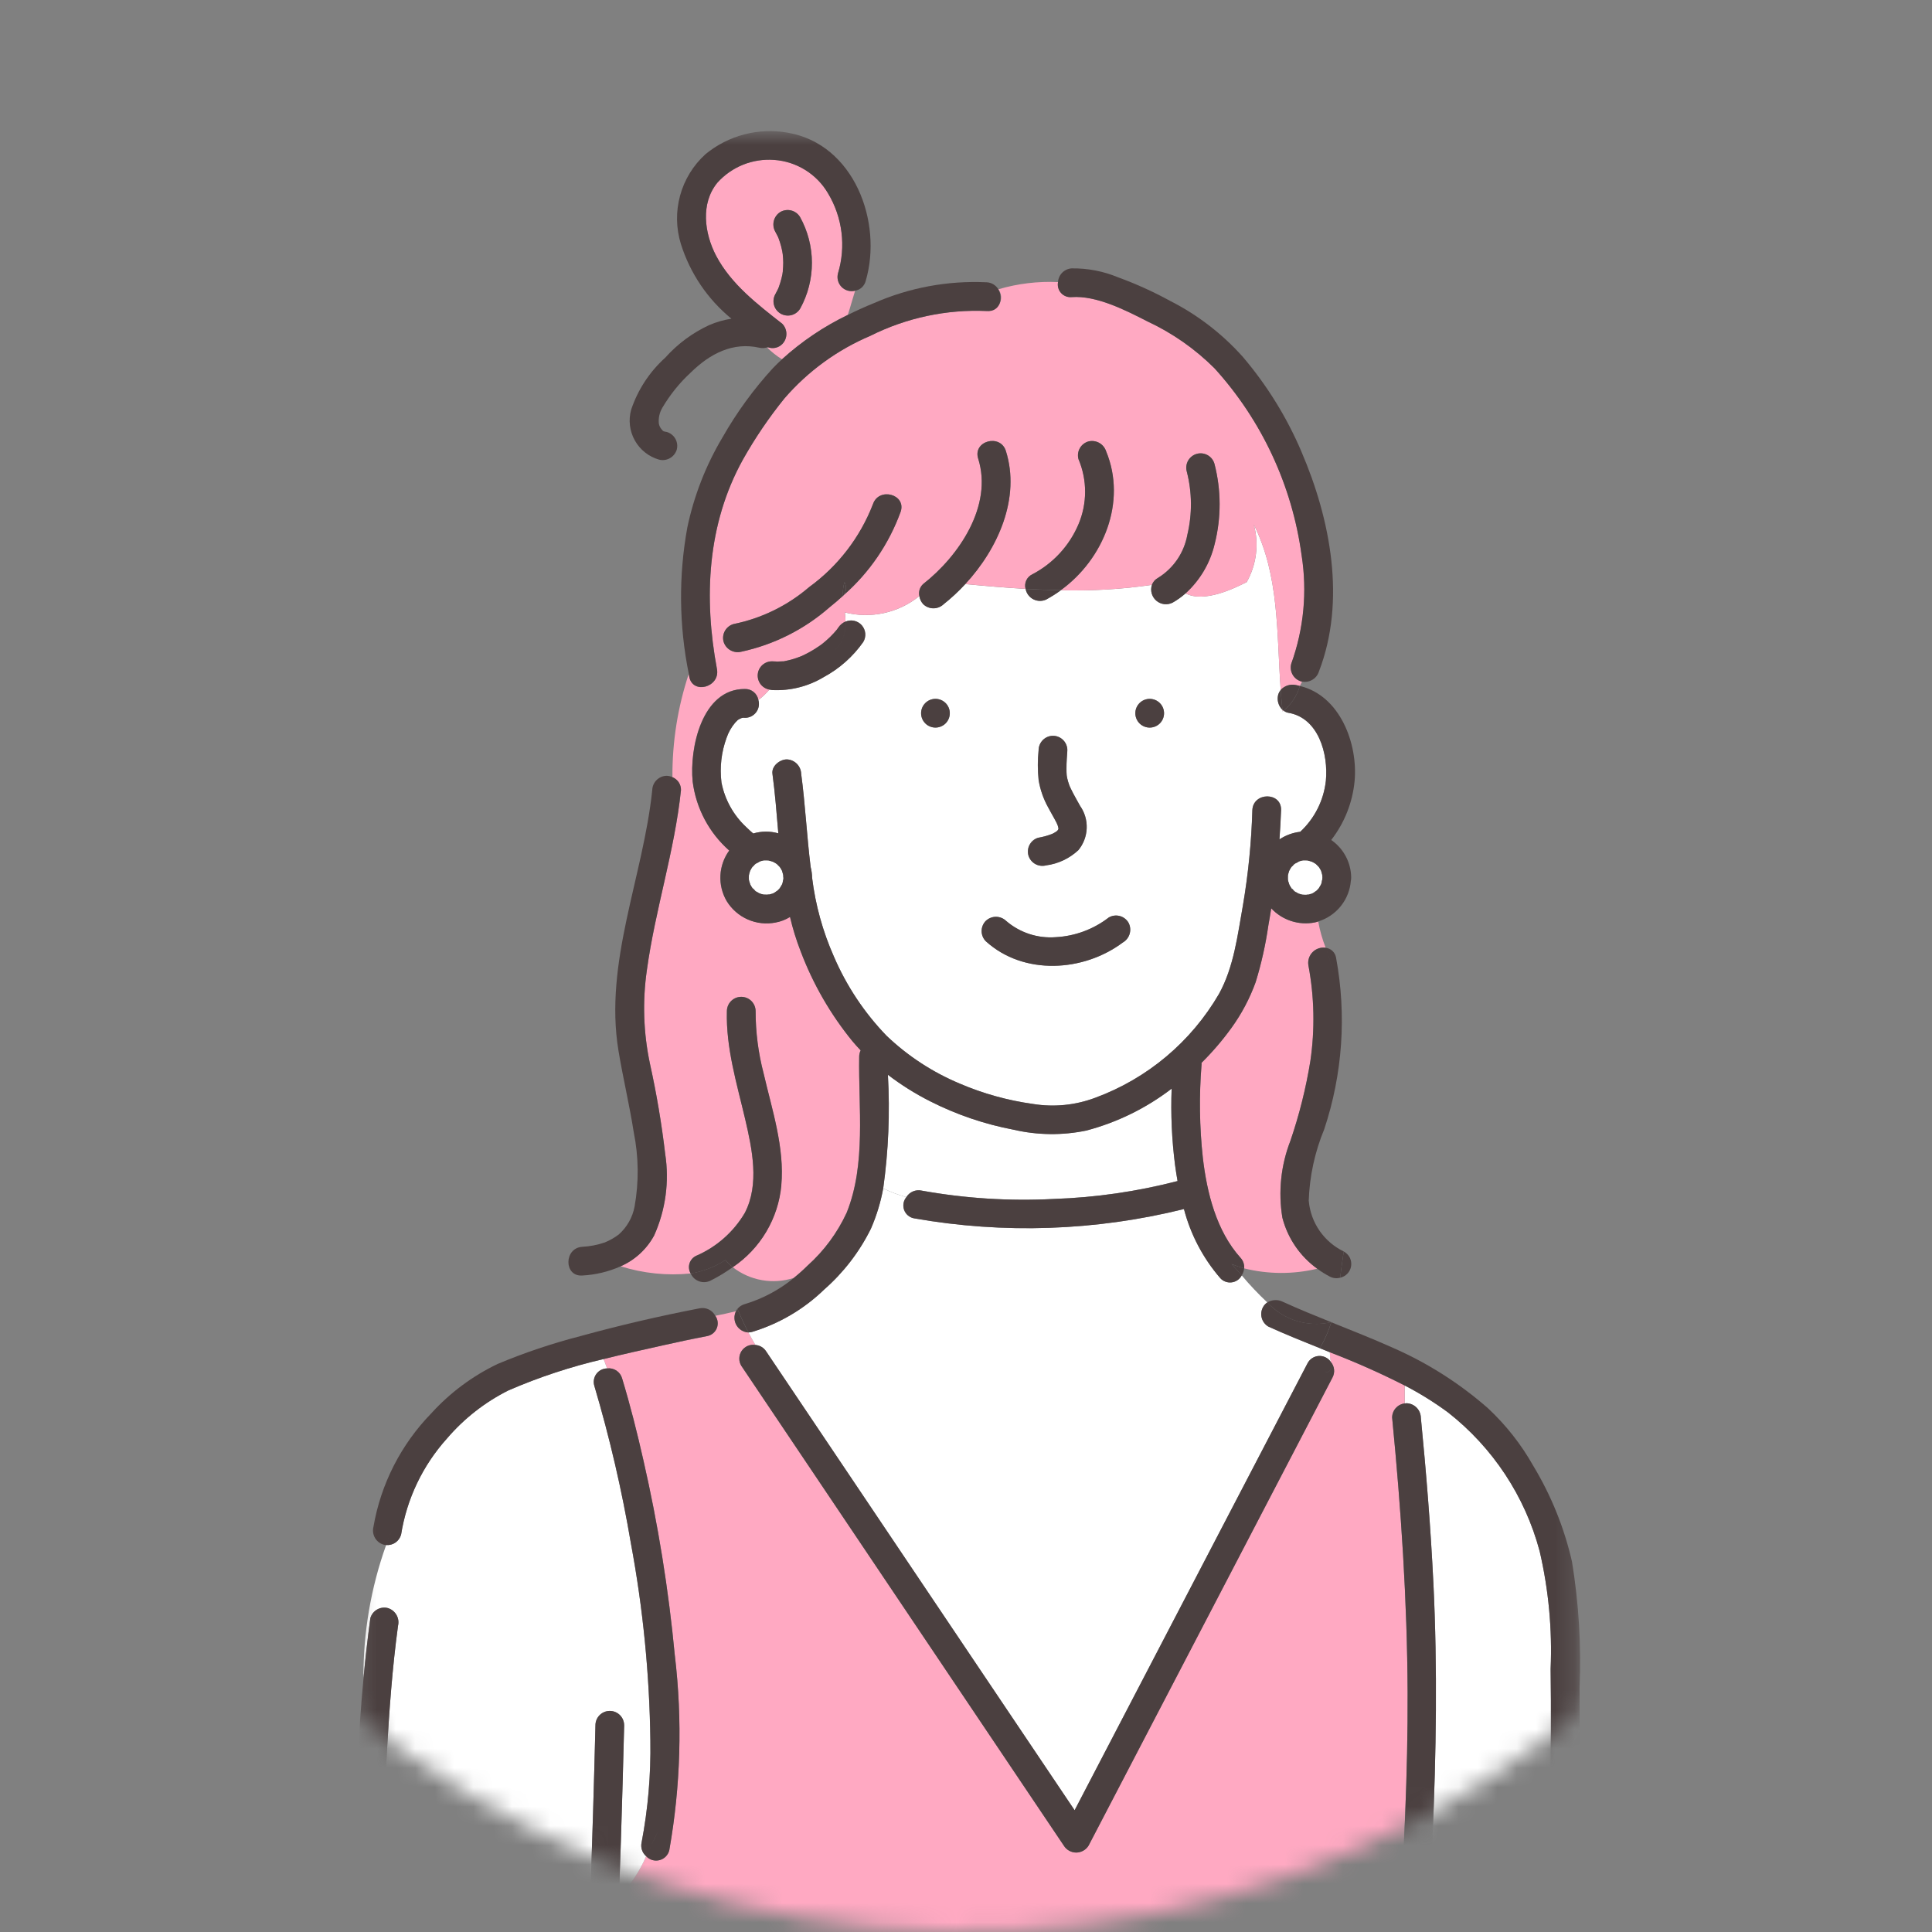 <svg width="100" height="100" viewBox="0 0 100 100" fill="none" xmlns="http://www.w3.org/2000/svg">
<rect x="0" y="0" width="100" height="100" fill="#808080" stroke="none"/>
<mask id="mask0_4010_12870" style="mask-type:luminance" maskUnits="userSpaceOnUse" x="0" y="0" width="100" height="100">
<path d="M50 0C59.889 0 69.556 2.932 77.778 8.427C86.001 13.921 92.41 21.73 96.194 30.866C99.978 40.002 100.969 50.056 99.039 59.755C97.11 69.454 92.348 78.363 85.355 85.355C78.363 92.348 69.454 97.11 59.755 99.039C50.056 100.969 40.002 99.978 30.866 96.194C21.73 92.41 13.921 86.001 8.427 77.778C2.932 69.556 0 59.889 0 50C0 36.739 5.268 24.021 14.645 14.645C24.021 5.268 36.739 0 50 0Z" fill="white"/>
</mask>
<g mask="url(#mask0_4010_12870)">
<mask id="mask1_4010_12870" style="mask-type:luminance" maskUnits="userSpaceOnUse" x="18" y="6" width="64" height="103">
<path d="M81.765 6.791H18.234V108.334H81.765V6.791Z" fill="white"/>
</mask>
<g mask="url(#mask1_4010_12870)">
<path d="M55.22 40.166C55.227 40.209 55.225 40.205 55.22 40.166Z" fill="#FFA9C2"/>
<path d="M80.26 86.376C80.347 84.329 80.156 82.281 79.692 80.286C78.933 77.443 77.269 74.923 74.952 73.108C74.241 72.584 73.489 72.117 72.705 71.71V72.642C72.736 72.636 72.768 72.633 72.8 72.632C72.995 72.637 73.181 72.717 73.319 72.855C73.458 72.993 73.538 73.179 73.543 73.375C73.822 76.226 74.052 79.082 74.192 81.944C74.621 90.761 73.917 99.542 73.35 108.335H79.323C79.481 106.792 79.606 105.244 79.717 103.698C79.976 100.112 80.147 96.521 80.23 92.925C80.278 90.742 80.288 88.559 80.26 86.376" fill="white"/>
<path d="M72.055 73.374C72.055 73.194 72.121 73.02 72.24 72.885C72.36 72.749 72.525 72.663 72.704 72.641V71.712C71.444 71.072 70.151 70.498 68.831 69.992C68.832 70.157 68.847 70.323 68.875 70.486C68.973 70.597 69.034 70.736 69.05 70.884C69.066 71.031 69.035 71.18 68.963 71.31L67.4 74.31L60.605 87.35L56.345 95.527C56.278 95.637 56.184 95.728 56.071 95.791C55.959 95.855 55.832 95.888 55.703 95.888C55.574 95.888 55.447 95.855 55.335 95.791C55.223 95.728 55.128 95.637 55.061 95.527L53.001 92.464L44.038 79.127L38.371 70.698C38.299 70.581 38.262 70.446 38.265 70.308C38.268 70.17 38.31 70.037 38.387 69.922C38.464 69.808 38.573 69.719 38.699 69.665C38.826 69.611 38.965 69.594 39.101 69.617C38.976 69.406 38.855 69.19 38.738 68.969C38.612 68.963 38.489 68.926 38.381 68.86C38.273 68.795 38.183 68.703 38.119 68.594C38.055 68.485 38.019 68.362 38.015 68.235C38.01 68.109 38.038 67.983 38.094 67.87C37.742 67.955 37.386 68.035 37.023 68.107C37.089 68.199 37.131 68.306 37.145 68.418C37.158 68.53 37.143 68.643 37.101 68.748C37.059 68.853 36.991 68.945 36.904 69.016C36.817 69.088 36.713 69.136 36.602 69.157C35.846 69.303 35.094 69.465 34.344 69.63C33.33 69.855 32.286 70.086 31.245 70.345C31.307 70.505 31.367 70.665 31.427 70.829C31.597 70.807 31.768 70.848 31.91 70.942C32.052 71.037 32.155 71.18 32.2 71.344C32.622 72.734 32.978 74.144 33.298 75.56C34.064 78.9 34.609 82.287 34.93 85.698C35.326 89.047 35.229 92.436 34.642 95.756C34.614 95.88 34.552 95.994 34.464 96.086C34.376 96.178 34.264 96.244 34.141 96.277C34.017 96.31 33.888 96.309 33.765 96.274C33.643 96.239 33.532 96.171 33.445 96.078C33.108 96.861 32.631 97.576 32.037 98.188C31.923 101.57 31.796 104.952 31.657 108.333H71.864C72.038 105.636 72.222 102.939 72.392 100.242C72.658 96.032 72.876 91.819 72.857 87.6C72.837 82.847 72.519 78.102 72.056 73.373" fill="#FFA9C2"/>
<path d="M33.445 96.079C33.344 95.993 33.268 95.88 33.226 95.754C33.184 95.627 33.178 95.492 33.209 95.362C33.539 93.625 33.691 91.859 33.661 90.092C33.619 86.669 33.282 83.257 32.655 79.892C32.189 77.139 31.557 74.416 30.763 71.738C30.73 71.634 30.722 71.523 30.739 71.415C30.757 71.307 30.799 71.205 30.864 71.116C30.928 71.028 31.012 70.955 31.11 70.905C31.207 70.855 31.315 70.828 31.424 70.828C31.364 70.663 31.303 70.503 31.242 70.344C29.555 70.735 27.907 71.278 26.319 71.965C25.099 72.576 24.014 73.425 23.129 74.462C21.876 75.855 21.052 77.581 20.758 79.432C20.712 79.598 20.61 79.742 20.469 79.841C20.328 79.94 20.157 79.986 19.986 79.972C19.194 82.185 18.797 84.52 18.812 86.87C18.91 85.829 19.028 84.791 19.167 83.755C19.221 83.565 19.347 83.404 19.518 83.307C19.689 83.21 19.891 83.184 20.081 83.235C20.268 83.293 20.426 83.42 20.522 83.59C20.619 83.76 20.647 83.96 20.601 84.15C20.304 86.333 20.146 88.537 20.022 90.736C19.793 94.817 19.722 98.911 19.719 102.996C19.719 104.775 19.73 106.555 19.766 108.334H30.171L30.211 107.393C30.454 101.364 30.673 95.333 30.819 89.3C30.819 89.103 30.897 88.914 31.036 88.775C31.176 88.636 31.365 88.557 31.562 88.557C31.759 88.557 31.948 88.636 32.087 88.775C32.227 88.914 32.305 89.103 32.305 89.3C32.257 91.296 32.2 93.292 32.136 95.287C32.105 96.255 32.068 97.222 32.037 98.192C32.631 97.58 33.108 96.865 33.444 96.081" fill="white"/>
<path d="M47.701 61.624C49.957 62.031 52.252 62.176 54.542 62.056C56.704 61.983 58.853 61.673 60.948 61.13C60.899 60.853 60.855 60.576 60.819 60.299C60.651 58.989 60.592 57.667 60.642 56.347C59.328 57.356 57.825 58.094 56.223 58.516C54.982 58.774 53.7 58.759 52.466 58.472C50.964 58.189 49.509 57.694 48.146 57.002C47.375 56.614 46.642 56.154 45.956 55.63C46.066 57.593 45.985 59.561 45.714 61.508C46.098 61.697 46.499 61.848 46.911 61.96C46.992 61.828 47.111 61.725 47.252 61.665C47.394 61.605 47.551 61.589 47.701 61.622" fill="white"/>
<path d="M65.381 67.646C65.434 67.554 65.508 67.475 65.596 67.415C65.127 66.974 64.685 66.507 64.271 66.014C64.22 66.112 64.145 66.197 64.054 66.26C63.963 66.323 63.858 66.363 63.748 66.376C63.638 66.389 63.526 66.376 63.423 66.336C63.319 66.297 63.227 66.233 63.154 66.149C62.265 65.118 61.624 63.897 61.281 62.58C56.707 63.715 51.946 63.877 47.306 63.058C47.19 63.036 47.082 62.985 46.992 62.908C46.903 62.832 46.835 62.734 46.795 62.623C46.755 62.512 46.745 62.393 46.765 62.277C46.785 62.161 46.836 62.053 46.911 61.962C46.498 61.85 46.097 61.699 45.713 61.511C45.581 62.228 45.368 62.928 45.077 63.597C44.484 64.795 43.662 65.865 42.657 66.746C41.608 67.762 40.333 68.512 38.937 68.936C38.872 68.954 38.805 68.965 38.737 68.967C38.854 69.187 38.976 69.403 39.101 69.615C39.212 69.623 39.321 69.657 39.417 69.715C39.513 69.772 39.595 69.851 39.655 69.946L41.714 73.009L50.678 86.346L55.621 93.701L56.624 91.775L63.419 78.734L67.681 70.559C67.737 70.452 67.82 70.362 67.921 70.297C68.022 70.232 68.138 70.194 68.258 70.186C68.378 70.179 68.498 70.203 68.606 70.255C68.715 70.307 68.808 70.386 68.876 70.485C68.849 70.322 68.834 70.157 68.833 69.991L68.318 69.784C67.419 69.424 66.522 69.064 65.648 68.665C65.479 68.564 65.356 68.401 65.306 68.211C65.256 68.021 65.283 67.819 65.381 67.648" fill="white"/>
<path d="M43.375 14.144C43.583 13.457 43.644 12.734 43.556 12.022C43.467 11.31 43.231 10.624 42.862 10.008C42.573 9.514 42.168 9.098 41.681 8.796C41.195 8.494 40.642 8.315 40.071 8.275C39.525 8.235 38.976 8.32 38.468 8.524C37.96 8.729 37.505 9.047 37.138 9.454C36.248 10.531 36.462 12.089 37.071 13.248C37.844 14.713 39.21 15.756 40.489 16.761C40.627 16.901 40.705 17.09 40.705 17.287C40.705 17.484 40.627 17.673 40.489 17.813C40.395 17.907 40.276 17.973 40.145 18.003C40.015 18.032 39.879 18.023 39.754 17.977C39.739 17.983 39.723 17.982 39.707 17.987C39.938 18.219 40.195 18.423 40.474 18.595C41.494 17.669 42.642 16.895 43.883 16.298C44.018 15.883 44.13 15.459 44.262 15.043C44.138 15.075 44.008 15.073 43.885 15.039C43.761 15.004 43.649 14.938 43.56 14.847C43.47 14.755 43.406 14.642 43.374 14.518C43.342 14.394 43.343 14.264 43.377 14.141M41.423 15.965C41.323 16.136 41.16 16.259 40.969 16.309C40.778 16.359 40.576 16.331 40.405 16.232C40.235 16.132 40.111 15.969 40.061 15.778C40.011 15.588 40.039 15.385 40.139 15.215C40.18 15.14 40.22 15.065 40.257 14.988C40.269 14.962 40.281 14.936 40.292 14.911L40.308 14.872C40.36 14.721 40.412 14.571 40.45 14.415C40.468 14.342 40.485 14.269 40.499 14.196C40.503 14.175 40.518 14.061 40.523 14.024C40.536 13.882 40.547 13.741 40.546 13.599C40.546 13.457 40.535 13.314 40.521 13.171C40.515 13.133 40.5 13.023 40.496 13.002C40.479 12.918 40.46 12.835 40.438 12.752C40.4 12.608 40.351 12.468 40.303 12.328L40.295 12.306C40.281 12.275 40.267 12.243 40.251 12.212C40.214 12.135 40.173 12.06 40.131 11.986C40.036 11.814 40.01 11.613 40.06 11.423C40.11 11.233 40.231 11.07 40.398 10.968C40.569 10.871 40.771 10.844 40.961 10.894C41.151 10.944 41.314 11.066 41.415 11.235C41.815 11.959 42.026 12.772 42.028 13.598C42.029 14.425 41.822 15.239 41.425 15.965" fill="#FFA9C2"/>
<path d="M66.44 36.784C66.419 36.77 66.398 36.754 66.378 36.738C66.378 36.766 66.383 36.794 66.386 36.821C66.406 36.811 66.421 36.795 66.44 36.784Z" fill="#FFA9C2"/>
<path d="M66.673 36.894C66.588 36.878 66.508 36.841 66.441 36.787C66.421 36.798 66.406 36.815 66.386 36.825C66.386 36.797 66.381 36.769 66.378 36.742C66.278 36.644 66.205 36.523 66.165 36.389C66.126 36.255 66.122 36.113 66.154 35.977C66.18 35.88 66.226 35.79 66.289 35.713C66.076 32.74 66.221 29.802 64.9 27.157C65.172 28.159 65.038 29.227 64.529 30.13C63.92 30.433 62.335 31.227 61.364 30.712C61.158 30.894 60.934 31.054 60.696 31.19C60.561 31.259 60.409 31.287 60.258 31.27C60.108 31.252 59.966 31.19 59.851 31.092C59.736 30.994 59.652 30.863 59.611 30.718C59.571 30.572 59.574 30.417 59.621 30.273C58.062 30.501 56.486 30.593 54.911 30.551C54.679 30.721 54.436 30.876 54.183 31.013C54.078 31.069 53.962 31.098 53.843 31.1C53.724 31.102 53.607 31.076 53.5 31.024C53.393 30.973 53.3 30.896 53.227 30.802C53.155 30.708 53.106 30.598 53.085 30.481C52.031 30.42 50.99 30.33 49.963 30.232C49.617 30.608 49.242 30.955 48.842 31.271C48.7 31.406 48.511 31.482 48.316 31.482C48.12 31.482 47.932 31.406 47.79 31.271C47.681 31.156 47.611 31.009 47.587 30.852C47.054 31.283 46.428 31.584 45.759 31.731C45.089 31.878 44.395 31.867 43.73 31.7C43.748 31.857 43.762 32.013 43.766 32.173C43.909 32.112 44.067 32.097 44.218 32.132C44.37 32.167 44.506 32.248 44.608 32.366C44.71 32.483 44.772 32.629 44.786 32.784C44.799 32.939 44.763 33.094 44.683 33.227C44.151 33.983 43.452 34.605 42.638 35.044C41.833 35.528 40.902 35.762 39.964 35.715C39.917 35.71 39.87 35.702 39.825 35.691C39.654 35.892 39.462 36.075 39.252 36.236C39.283 36.343 39.289 36.456 39.268 36.566C39.248 36.676 39.202 36.78 39.134 36.869C39.066 36.958 38.979 37.03 38.878 37.08C38.778 37.129 38.667 37.154 38.555 37.153C38.47 37.139 38.383 37.156 38.308 37.2C38.173 37.264 38.178 37.273 38.048 37.41C37.855 37.639 37.706 37.901 37.609 38.184C37.337 38.924 37.246 39.719 37.343 40.501C37.515 41.389 37.965 42.198 38.627 42.813C38.742 42.929 38.862 43.036 38.985 43.14C39.409 43.015 39.859 43.012 40.285 43.132C40.197 42.097 40.117 41.063 39.98 40.049C39.926 39.648 40.363 39.306 40.723 39.306C40.918 39.312 41.104 39.393 41.242 39.531C41.38 39.669 41.46 39.854 41.467 40.049C41.68 41.64 41.758 43.271 41.956 44.873C42.003 45.053 42.028 45.236 42.033 45.421C42.033 45.427 42.033 45.431 42.033 45.436C42.205 46.84 42.584 48.21 43.156 49.502C43.81 51.027 44.736 52.42 45.889 53.613C46.987 54.66 48.268 55.497 49.667 56.083C50.879 56.603 52.155 56.958 53.461 57.14C54.544 57.317 55.655 57.207 56.683 56.821C59.382 55.829 61.649 53.926 63.095 51.441C63.864 50.044 64.054 48.411 64.331 46.861C64.608 45.234 64.771 43.59 64.819 41.941C64.855 40.986 66.342 40.984 66.305 41.941C66.286 42.446 66.258 42.948 66.222 43.449C66.544 43.234 66.913 43.099 67.298 43.054C68.042 42.364 68.513 41.428 68.624 40.419C68.759 39.035 68.248 37.151 66.668 36.892M48.418 37.659C48.221 37.659 48.032 37.581 47.892 37.442C47.753 37.302 47.675 37.113 47.675 36.916C47.675 36.719 47.753 36.53 47.892 36.391C48.032 36.251 48.221 36.173 48.418 36.173C48.615 36.173 48.804 36.251 48.943 36.391C49.083 36.53 49.161 36.719 49.161 36.916C49.161 37.113 49.083 37.302 48.943 37.442C48.804 37.581 48.615 37.659 48.418 37.659ZM53.752 43.359C53.99 43.317 54.224 43.252 54.451 43.165C54.477 43.151 54.554 43.114 54.56 43.111C54.604 43.086 54.646 43.06 54.687 43.032L54.725 42.997C54.742 42.978 54.747 42.973 54.754 42.965L54.763 42.952C54.768 42.938 54.773 42.924 54.78 42.911V42.904V42.861C54.774 42.848 54.739 42.705 54.738 42.703C54.758 42.759 54.691 42.596 54.685 42.586C54.546 42.311 54.383 42.049 54.243 41.775C54.001 41.338 53.836 40.862 53.755 40.369C53.702 39.855 53.702 39.337 53.755 38.823C53.759 38.627 53.838 38.441 53.977 38.302C54.115 38.163 54.302 38.084 54.498 38.08C54.695 38.082 54.883 38.161 55.022 38.3C55.161 38.439 55.24 38.627 55.242 38.823C55.22 39.142 55.195 39.461 55.196 39.78C55.196 39.889 55.196 39.998 55.207 40.106C55.207 40.128 55.211 40.146 55.213 40.162C55.221 40.203 55.227 40.244 55.237 40.285C55.261 40.393 55.292 40.499 55.33 40.603C55.341 40.634 55.357 40.675 55.364 40.692C55.384 40.738 55.405 40.784 55.427 40.828C55.571 41.129 55.742 41.415 55.9 41.706C56.139 42.045 56.259 42.453 56.244 42.867C56.228 43.281 56.077 43.678 55.813 43.998C55.352 44.429 54.767 44.705 54.141 44.788C53.951 44.84 53.748 44.815 53.576 44.717C53.404 44.62 53.279 44.459 53.226 44.268C53.174 44.078 53.199 43.875 53.297 43.704C53.394 43.532 53.555 43.406 53.745 43.354M58.133 48.765C56.092 50.313 52.978 50.5 51.023 48.718C50.885 48.578 50.808 48.389 50.808 48.192C50.808 47.996 50.885 47.807 51.023 47.667C51.164 47.531 51.352 47.455 51.548 47.455C51.744 47.455 51.932 47.531 52.074 47.667C52.426 47.97 52.835 48.2 53.276 48.345C53.718 48.49 54.184 48.545 54.648 48.509C55.644 48.456 56.6 48.1 57.389 47.489C57.559 47.391 57.762 47.364 57.952 47.413C58.143 47.463 58.306 47.586 58.406 47.755C58.5 47.927 58.524 48.128 58.475 48.317C58.425 48.506 58.305 48.669 58.139 48.773M59.508 37.661C59.311 37.661 59.121 37.583 58.982 37.444C58.843 37.304 58.764 37.115 58.764 36.918C58.764 36.721 58.843 36.532 58.982 36.392C59.121 36.253 59.311 36.175 59.508 36.175C59.705 36.175 59.894 36.253 60.033 36.392C60.173 36.532 60.251 36.721 60.251 36.918C60.251 37.115 60.173 37.304 60.033 37.444C59.894 37.583 59.705 37.661 59.508 37.661Z" fill="white"/>
<path d="M66.837 34.358C67.488 32.558 67.672 30.622 67.373 28.731C66.881 25.127 65.309 21.756 62.864 19.062C61.857 18.058 60.682 17.237 59.393 16.636C58.232 16.041 56.74 15.285 55.474 15.379C55.373 15.389 55.27 15.375 55.174 15.339C55.079 15.302 54.993 15.244 54.925 15.168C54.856 15.092 54.806 15.002 54.779 14.903C54.751 14.805 54.748 14.701 54.767 14.601C53.723 14.552 52.678 14.678 51.676 14.973C51.756 15.079 51.805 15.206 51.816 15.339C51.827 15.472 51.8 15.605 51.738 15.723C51.676 15.841 51.581 15.939 51.465 16.005C51.35 16.072 51.218 16.103 51.084 16.097C48.997 16.003 46.921 16.445 45.053 17.381C43.342 18.106 41.821 19.214 40.606 20.62C39.798 21.619 39.075 22.684 38.446 23.804C36.603 27.141 36.422 30.944 37.109 34.636C37.283 35.573 35.85 35.971 35.675 35.031C35.666 34.982 35.659 34.932 35.65 34.882C35.078 36.606 34.792 38.413 34.805 40.229C34.939 40.283 35.053 40.376 35.132 40.496C35.211 40.616 35.252 40.757 35.248 40.901C34.919 44.052 33.914 47.073 33.484 50.204C33.249 51.823 33.304 53.47 33.645 55.069C33.985 56.609 34.248 58.165 34.432 59.731C34.65 61.16 34.452 62.62 33.861 63.939C33.476 64.653 32.862 65.216 32.118 65.54C33.29 65.911 34.526 66.038 35.749 65.915C35.702 65.837 35.672 65.749 35.662 65.659C35.651 65.569 35.66 65.478 35.687 65.391C35.714 65.304 35.759 65.224 35.82 65.156C35.88 65.088 35.954 65.034 36.036 64.996C37.086 64.541 37.965 63.766 38.547 62.781C39.321 61.295 38.928 59.471 38.568 57.925C38.141 56.091 37.572 54.239 37.622 52.337C37.622 52.14 37.7 51.951 37.84 51.811C37.979 51.672 38.168 51.594 38.365 51.594C38.563 51.594 38.752 51.672 38.891 51.811C39.03 51.951 39.109 52.14 39.109 52.337C39.108 53.423 39.247 54.505 39.522 55.555C39.957 57.436 40.614 59.394 40.438 61.35C40.359 62.199 40.093 63.019 39.658 63.752C39.224 64.484 38.632 65.111 37.925 65.588C38.365 65.931 38.882 66.162 39.432 66.259C39.982 66.357 40.547 66.318 41.078 66.147C41.327 65.947 41.564 65.735 41.791 65.511C42.648 64.744 43.339 63.81 43.821 62.766C44.834 60.25 44.425 57.332 44.468 54.689C44.469 54.577 44.495 54.466 44.544 54.364C44.398 54.212 44.257 54.054 44.121 53.892C42.982 52.496 42.077 50.925 41.441 49.24C41.214 48.66 41.029 48.063 40.888 47.456C40.66 47.598 40.408 47.696 40.145 47.744C39.658 47.841 39.154 47.786 38.7 47.586C38.246 47.387 37.864 47.053 37.606 46.629C37.373 46.228 37.262 45.768 37.286 45.304C37.31 44.841 37.468 44.395 37.741 44.019C36.697 43.1 36.024 41.83 35.849 40.45C35.678 38.737 36.322 35.643 38.552 35.658C38.719 35.653 38.882 35.708 39.011 35.815C39.14 35.921 39.226 36.071 39.253 36.236C39.462 36.075 39.653 35.893 39.824 35.692C39.644 35.658 39.482 35.558 39.371 35.411C39.261 35.264 39.209 35.081 39.227 34.897C39.244 34.714 39.329 34.544 39.466 34.421C39.602 34.297 39.779 34.229 39.963 34.229C40.151 34.244 40.34 34.244 40.528 34.229C40.542 34.228 40.555 34.228 40.569 34.229C40.599 34.223 40.629 34.215 40.65 34.211C40.749 34.193 40.846 34.17 40.943 34.144C41.124 34.093 41.303 34.033 41.478 33.962L41.492 33.956C41.539 33.935 41.587 33.913 41.634 33.889C41.72 33.847 41.804 33.804 41.887 33.758C42.062 33.661 42.232 33.556 42.397 33.442C42.44 33.413 42.481 33.381 42.524 33.352L42.546 33.337C42.617 33.279 42.688 33.221 42.757 33.161C42.898 33.039 43.032 32.909 43.158 32.771C43.215 32.71 43.268 32.646 43.322 32.581C43.345 32.545 43.373 32.51 43.398 32.475C43.488 32.34 43.616 32.235 43.765 32.171C43.761 32.014 43.747 31.857 43.729 31.698C44.394 31.866 45.088 31.877 45.758 31.73C46.427 31.582 47.053 31.282 47.586 30.851C47.56 30.737 47.565 30.618 47.601 30.507C47.637 30.396 47.702 30.296 47.789 30.219C49.638 28.769 51.399 26.17 50.631 23.732C50.343 22.816 51.78 22.427 52.065 23.337C52.83 25.765 51.667 28.391 49.962 30.229C50.986 30.327 52.031 30.417 53.084 30.478C53.044 30.332 53.058 30.177 53.121 30.039C53.185 29.902 53.295 29.791 53.432 29.727C54.504 29.167 55.349 28.253 55.822 27.14C56.049 26.605 56.166 26.031 56.166 25.45C56.166 24.87 56.049 24.295 55.822 23.761C55.771 23.571 55.797 23.369 55.894 23.197C55.992 23.026 56.152 22.9 56.342 22.847C56.532 22.801 56.732 22.829 56.902 22.926C57.072 23.022 57.198 23.18 57.256 23.366C58.337 25.985 57.114 28.956 54.909 30.551C56.484 30.593 58.06 30.5 59.619 30.273C59.678 30.114 59.793 29.983 59.943 29.905C60.338 29.66 60.676 29.335 60.937 28.951C61.197 28.567 61.374 28.132 61.455 27.675C61.712 26.599 61.702 25.476 61.425 24.404C61.373 24.214 61.398 24.011 61.495 23.84C61.593 23.668 61.754 23.542 61.944 23.49C62.134 23.437 62.337 23.463 62.509 23.56C62.681 23.657 62.806 23.819 62.859 24.009C63.211 25.371 63.214 26.8 62.867 28.164C62.634 29.146 62.11 30.034 61.363 30.712C62.334 31.227 63.923 30.432 64.528 30.13C65.037 29.226 65.171 28.158 64.899 27.157C66.222 29.802 66.075 32.741 66.288 35.712C66.384 35.605 66.507 35.525 66.644 35.48C66.781 35.435 66.927 35.427 67.068 35.457C67.142 35.469 67.211 35.489 67.282 35.506C67.317 35.431 67.355 35.354 67.394 35.279C67.381 35.279 67.369 35.279 67.356 35.272C67.167 35.218 67.006 35.092 66.909 34.921C66.812 34.75 66.786 34.548 66.836 34.358M46.617 26.489C46.015 28.149 45.005 29.63 43.68 30.796C43.666 30.819 43.653 30.841 43.638 30.863C43.638 30.854 43.638 30.846 43.638 30.837C43.409 31.044 43.175 31.246 42.933 31.438C41.631 32.578 40.06 33.367 38.368 33.731C38.178 33.778 37.977 33.751 37.807 33.654C37.636 33.557 37.51 33.399 37.453 33.211C37.402 33.021 37.428 32.819 37.526 32.648C37.623 32.476 37.783 32.35 37.973 32.297C39.418 32.004 40.763 31.347 41.882 30.386C43.373 29.303 44.52 27.813 45.185 26.094C45.492 25.192 46.928 25.581 46.619 26.489" fill="#FFA9C2"/>
<path d="M43.635 30.837C43.635 30.846 43.635 30.855 43.635 30.863C43.649 30.842 43.663 30.819 43.677 30.796L43.634 30.837" fill="#FFA9C2"/>
<path d="M66.375 63.03C66.154 61.688 66.297 60.311 66.791 59.043C67.251 57.698 67.597 56.316 67.824 54.911C68.063 53.272 68.029 51.604 67.724 49.975C67.701 49.852 67.709 49.725 67.745 49.605C67.781 49.485 67.846 49.375 67.933 49.285C68.02 49.195 68.127 49.127 68.246 49.087C68.365 49.046 68.492 49.035 68.616 49.053C68.443 48.615 68.314 48.161 68.232 47.697C68.17 47.715 68.11 47.738 68.045 47.749C67.639 47.827 67.22 47.801 66.827 47.673C66.434 47.545 66.08 47.319 65.798 47.018C65.75 47.309 65.706 47.601 65.651 47.896C65.508 48.892 65.288 49.876 64.993 50.838C64.686 51.684 64.263 52.483 63.735 53.212C63.271 53.853 62.754 54.455 62.191 55.012C62.194 55.044 62.194 55.076 62.191 55.108C62.062 56.716 62.084 58.332 62.259 59.935C62.47 61.741 62.96 63.713 64.204 65.099C64.273 65.172 64.326 65.259 64.359 65.354C64.393 65.449 64.405 65.55 64.397 65.651C65.638 65.96 66.936 65.966 68.181 65.668C67.291 65.027 66.653 64.095 66.377 63.033" fill="#FFA9C2"/>
<path d="M37.023 68.104C36.948 67.959 36.827 67.844 36.679 67.774C36.532 67.705 36.366 67.686 36.206 67.719C34.133 68.12 32.071 68.598 30.035 69.159C28.577 69.535 27.148 70.015 25.76 70.597C24.462 71.218 23.297 72.084 22.329 73.148C20.756 74.762 19.71 76.814 19.328 79.035C19.281 79.225 19.309 79.426 19.405 79.596C19.502 79.766 19.66 79.892 19.848 79.949C19.894 79.962 19.941 79.969 19.989 79.972C20.085 79.713 20.183 79.455 20.294 79.197C20.184 79.455 20.085 79.713 19.989 79.972C20.161 79.986 20.332 79.939 20.473 79.841C20.614 79.742 20.716 79.597 20.762 79.431C21.056 77.58 21.88 75.854 23.133 74.461C24.018 73.424 25.103 72.575 26.323 71.965C27.911 71.277 29.559 70.734 31.245 70.343C31.189 70.195 31.132 70.046 31.074 69.903C31.131 70.046 31.188 70.196 31.245 70.343C32.287 70.084 33.333 69.853 34.344 69.627C35.095 69.459 35.847 69.296 36.602 69.154C36.713 69.133 36.817 69.085 36.904 69.014C36.992 68.942 37.059 68.85 37.102 68.745C37.144 68.641 37.158 68.527 37.145 68.415C37.131 68.303 37.09 68.196 37.024 68.105" fill="#4B4040"/>
<path d="M66.397 67.379C66.272 67.316 66.132 67.287 65.992 67.293C65.851 67.299 65.715 67.341 65.596 67.415C66.007 67.863 66.53 68.194 67.111 68.374C67.692 68.553 68.311 68.575 68.903 68.436C68.062 68.098 67.222 67.756 66.397 67.379Z" fill="#4B4040"/>
<path d="M68.903 68.433C68.311 68.572 67.692 68.55 67.111 68.371C66.529 68.191 66.007 67.86 65.595 67.412C65.507 67.472 65.433 67.551 65.38 67.643C65.282 67.814 65.255 68.016 65.305 68.206C65.355 68.396 65.477 68.559 65.646 68.66C66.52 69.059 67.418 69.419 68.316 69.778C68.564 69.355 68.762 68.904 68.907 68.434H68.902" fill="#4B4040"/>
<path d="M81.368 80.84C80.968 79.085 80.289 77.405 79.358 75.864C78.734 74.756 77.941 73.751 77.01 72.884C75.542 71.597 73.885 70.544 72.097 69.762C71.046 69.289 69.975 68.87 68.908 68.44C68.763 68.91 68.564 69.361 68.316 69.784L68.831 69.992C70.151 70.498 71.444 71.072 72.704 71.711C73.489 72.118 74.24 72.585 74.951 73.109C77.268 74.925 78.932 77.444 79.691 80.288C80.155 82.282 80.347 84.331 80.26 86.377C80.291 88.56 80.281 90.743 80.229 92.926C80.15 96.52 79.979 100.111 79.716 103.699C79.605 105.245 79.48 106.792 79.322 108.336H80.812C81.311 103.556 81.56 98.741 81.691 93.938C81.75 91.751 81.773 89.564 81.758 87.376C81.851 85.189 81.72 82.999 81.367 80.839" fill="#4B4040"/>
<path d="M32.306 89.3C32.306 89.103 32.228 88.914 32.088 88.774C31.949 88.635 31.76 88.557 31.563 88.557C31.366 88.557 31.177 88.635 31.037 88.774C30.898 88.914 30.82 89.103 30.82 89.3C30.673 95.332 30.455 101.363 30.211 107.392C30.199 107.708 30.186 108.021 30.173 108.333H31.659C31.801 104.952 31.927 101.571 32.039 98.188C32.072 97.221 32.107 96.253 32.138 95.283C32.202 93.288 32.258 91.293 32.308 89.297" fill="#4B4040"/>
<path d="M20.085 83.236C19.895 83.184 19.692 83.21 19.521 83.308C19.35 83.405 19.224 83.566 19.171 83.755C19.03 84.791 18.911 85.83 18.815 86.871C18.815 87.04 18.807 87.205 18.807 87.376C18.807 87.205 18.813 87.038 18.815 86.871C18.525 89.966 18.402 93.081 18.322 96.187C18.231 99.707 18.215 103.231 18.255 106.752C18.261 107.28 18.27 107.808 18.281 108.335H19.767C19.731 106.556 19.719 104.777 19.721 102.997C19.721 98.909 19.794 94.821 20.023 90.737C20.147 88.537 20.306 86.334 20.602 84.15C20.648 83.96 20.62 83.76 20.523 83.591C20.427 83.421 20.269 83.294 20.083 83.236" fill="#4B4040"/>
<path d="M59.508 37.659C59.705 37.659 59.894 37.581 60.033 37.442C60.173 37.302 60.251 37.113 60.251 36.916C60.251 36.719 60.173 36.53 60.033 36.391C59.894 36.251 59.705 36.173 59.508 36.173C59.311 36.173 59.122 36.251 58.982 36.391C58.843 36.53 58.765 36.719 58.765 36.916C58.765 37.113 58.843 37.302 58.982 37.442C59.122 37.581 59.311 37.659 59.508 37.659Z" fill="#4B4040"/>
<path d="M48.419 37.659C48.616 37.659 48.805 37.581 48.945 37.442C49.084 37.302 49.162 37.113 49.162 36.916C49.162 36.719 49.084 36.53 48.945 36.391C48.805 36.251 48.616 36.173 48.419 36.173C48.222 36.173 48.033 36.251 47.894 36.391C47.754 36.53 47.676 36.719 47.676 36.916C47.676 37.113 47.754 37.302 47.894 37.442C48.033 37.581 48.222 37.659 48.419 37.659Z" fill="#4B4040"/>
<path d="M54.779 42.913C54.773 42.926 54.767 42.939 54.763 42.953L54.754 42.967C54.747 42.974 54.742 42.98 54.725 42.998C54.708 43.017 54.7 43.021 54.688 43.033C54.646 43.061 54.604 43.088 54.56 43.112C54.554 43.112 54.477 43.153 54.451 43.167C54.224 43.253 53.99 43.318 53.752 43.361C53.563 43.414 53.402 43.541 53.305 43.712C53.208 43.882 53.182 44.085 53.232 44.275C53.288 44.463 53.414 44.622 53.584 44.719C53.755 44.816 53.956 44.843 54.146 44.794C54.773 44.712 55.357 44.436 55.819 44.005C56.082 43.685 56.233 43.287 56.249 42.873C56.265 42.459 56.144 42.051 55.906 41.713C55.747 41.419 55.575 41.133 55.433 40.834C55.411 40.788 55.39 40.742 55.37 40.699C55.364 40.682 55.347 40.64 55.336 40.61C55.299 40.506 55.268 40.4 55.243 40.292C55.234 40.251 55.227 40.21 55.219 40.169C55.219 40.153 55.215 40.135 55.213 40.113C55.204 40.004 55.202 39.896 55.202 39.787C55.202 39.467 55.226 39.148 55.248 38.83C55.248 38.633 55.169 38.444 55.03 38.305C54.891 38.165 54.702 38.087 54.504 38.087C54.307 38.087 54.118 38.165 53.979 38.305C53.839 38.444 53.761 38.633 53.761 38.83C53.708 39.344 53.708 39.862 53.761 40.375C53.842 40.869 54.007 41.344 54.249 41.782C54.39 42.052 54.552 42.317 54.692 42.592C54.697 42.603 54.764 42.765 54.745 42.709C54.745 42.709 54.78 42.855 54.786 42.867C54.792 42.88 54.786 42.897 54.786 42.912V42.919M55.227 40.173C55.234 40.215 55.232 40.211 55.227 40.173Z" fill="#4B4040"/>
<path d="M51.023 47.664C50.886 47.805 50.809 47.994 50.809 48.19C50.809 48.387 50.886 48.575 51.023 48.716C52.983 50.5 56.091 50.313 58.139 48.77C58.306 48.667 58.426 48.504 58.476 48.315C58.527 48.126 58.503 47.925 58.41 47.753C58.309 47.584 58.146 47.461 57.955 47.411C57.765 47.361 57.563 47.389 57.392 47.487C56.603 48.097 55.647 48.453 54.651 48.507C54.188 48.543 53.721 48.487 53.28 48.343C52.838 48.198 52.429 47.968 52.077 47.664C51.936 47.529 51.747 47.453 51.551 47.453C51.356 47.453 51.167 47.529 51.026 47.664" fill="#4B4040"/>
<path d="M51.672 14.973C51.249 15.074 50.826 15.175 50.403 15.263C50.827 15.178 51.249 15.074 51.672 14.973C51.611 14.869 51.525 14.782 51.422 14.719C51.319 14.656 51.202 14.619 51.081 14.612C49.072 14.514 47.069 14.884 45.227 15.693C44.774 15.877 44.324 16.08 43.881 16.301C42.641 16.899 41.493 17.673 40.473 18.599C40.314 18.746 40.158 18.895 40.008 19.052C39.008 20.144 38.133 21.346 37.4 22.633C36.538 24.078 35.922 25.656 35.576 27.302C35.119 29.809 35.144 32.38 35.651 34.877C35.66 34.927 35.668 34.976 35.676 35.026C35.852 35.965 37.285 35.567 37.11 34.631C36.419 30.94 36.603 27.138 38.446 23.801C39.074 22.682 39.796 21.618 40.603 20.62C41.818 19.215 43.34 18.107 45.05 17.382C46.918 16.447 48.994 16.005 51.081 16.099C51.754 16.155 51.947 15.434 51.672 14.975" fill="#4B4040"/>
<path d="M67.365 23.383C66.606 21.6 65.581 19.942 64.325 18.467C63.265 17.281 61.994 16.302 60.577 15.58C59.706 15.103 58.801 14.693 57.869 14.353C57.109 14.037 56.293 13.88 55.47 13.891C55.286 13.903 55.112 13.981 54.982 14.111C54.852 14.242 54.773 14.416 54.762 14.6C54.743 14.7 54.746 14.804 54.774 14.902C54.801 15.001 54.851 15.091 54.92 15.167C54.989 15.243 55.075 15.301 55.17 15.338C55.266 15.374 55.368 15.388 55.47 15.378C56.739 15.287 58.231 16.04 59.389 16.635C60.678 17.236 61.852 18.057 62.86 19.061C65.305 21.754 66.877 25.126 67.368 28.73C67.668 30.621 67.483 32.557 66.833 34.357C66.782 34.547 66.808 34.75 66.905 34.921C67.002 35.092 67.163 35.218 67.352 35.272C67.365 35.276 67.377 35.276 67.39 35.278C67.576 35.315 67.768 35.282 67.93 35.184C68.093 35.087 68.213 34.934 68.269 34.753C69.68 31.094 68.866 26.875 67.363 23.382" fill="#4B4040"/>
<path d="M39.794 46.309H39.798L39.742 46.314C39.759 46.316 39.777 46.314 39.794 46.31" fill="white"/>
<path d="M39.344 46.267C39.34 46.263 39.335 46.259 39.329 46.256H39.321C39.329 46.26 39.337 46.264 39.344 46.269" fill="white"/>
<path d="M39.286 46.242L39.322 46.253C39.306 46.241 39.289 46.231 39.272 46.222C39.247 46.217 39.241 46.227 39.286 46.242Z" fill="white"/>
<path d="M38.922 45.944C38.926 45.944 38.93 45.951 38.934 45.954C38.93 45.95 38.926 45.947 38.922 45.944Z" fill="white"/>
<path d="M39.838 46.304C39.829 46.303 39.82 46.303 39.811 46.304H39.798C39.811 46.302 39.825 46.302 39.838 46.304Z" fill="white"/>
<path d="M38.935 45.954L38.96 45.993C38.995 46.047 38.999 46.014 38.967 45.979C38.957 45.97 38.946 45.961 38.935 45.954Z" fill="white"/>
<path d="M39.131 44.695L39.12 44.701L39.097 44.717L39.132 44.696" fill="white"/>
<path d="M38.988 44.839C38.994 44.821 38.979 44.819 38.949 44.868L38.935 44.89C38.954 44.875 38.972 44.858 38.988 44.839Z" fill="white"/>
<path d="M40.547 45.513C40.547 45.482 40.547 45.452 40.551 45.421C40.55 45.396 40.547 45.37 40.543 45.345C40.535 45.322 40.533 45.296 40.538 45.272C40.52 45.204 40.502 45.137 40.481 45.066C40.46 45.03 40.443 44.993 40.422 44.957C40.401 44.921 40.383 44.897 40.363 44.867L40.212 44.717L40.208 44.713L40.193 44.703C40.17 44.687 40.145 44.672 40.121 44.657C40.085 44.636 40.045 44.619 40.008 44.597C39.932 44.573 39.856 44.552 39.778 44.529C39.745 44.529 39.71 44.525 39.679 44.525C39.648 44.524 39.603 44.525 39.565 44.525H39.554C39.533 44.525 39.506 44.532 39.497 44.534C39.468 44.54 39.439 44.548 39.411 44.555C39.383 44.563 39.358 44.572 39.331 44.581C39.269 44.623 39.203 44.659 39.135 44.689C39.141 44.689 39.083 44.726 39.067 44.74C39.051 44.753 39.015 44.799 38.986 44.834C38.974 44.856 38.955 44.875 38.931 44.886C38.917 44.908 38.902 44.93 38.889 44.954C38.868 44.99 38.849 45.027 38.829 45.063C38.808 45.131 38.787 45.192 38.772 45.258C38.766 45.287 38.763 45.319 38.755 45.346L38.763 45.318C38.804 45.176 38.769 45.25 38.763 45.318V45.327C38.759 45.394 38.759 45.462 38.763 45.529V45.535C38.769 45.563 38.775 45.59 38.781 45.618C38.795 45.673 38.823 45.731 38.838 45.789L38.846 45.805C38.859 45.83 38.873 45.855 38.888 45.88C38.903 45.905 38.917 45.926 38.932 45.948C38.944 45.955 38.954 45.963 38.964 45.973C39.011 46.018 39.063 46.088 39.099 46.122C39.117 46.135 39.135 46.148 39.154 46.159C39.191 46.181 39.23 46.2 39.269 46.217C39.291 46.224 39.311 46.235 39.327 46.25C39.354 46.26 39.381 46.269 39.409 46.277C39.447 46.288 39.485 46.296 39.523 46.304C39.591 46.308 39.658 46.312 39.726 46.309H39.743C39.717 46.305 39.743 46.291 39.811 46.3C39.879 46.285 39.94 46.265 40.005 46.246C40.03 46.231 40.056 46.219 40.081 46.206C40.141 46.172 40.199 46.117 40.26 46.089C40.245 46.096 40.241 46.098 40.23 46.104C40.178 46.146 40.14 46.148 40.23 46.104L40.241 46.096C40.262 46.077 40.283 46.057 40.302 46.037C40.322 46.017 40.341 45.994 40.36 45.973C40.4 45.91 40.437 45.848 40.473 45.784C40.483 45.757 40.496 45.728 40.504 45.706C40.52 45.653 40.523 45.564 40.546 45.511" fill="white"/>
<path d="M38.923 44.899C38.927 44.899 38.929 44.893 38.933 44.891C38.93 44.894 38.926 44.897 38.922 44.9" fill="white"/>
<path d="M40.54 45.239C40.54 45.25 40.54 45.26 40.54 45.271V45.282C40.539 45.268 40.539 45.254 40.54 45.239Z" fill="white"/>
<path d="M40.547 45.305C40.547 45.297 40.543 45.291 40.541 45.283C40.54 45.304 40.54 45.324 40.541 45.345C40.548 45.353 40.554 45.345 40.545 45.305" fill="white"/>
<path d="M39.322 46.254H39.33C39.313 46.238 39.293 46.226 39.272 46.22C39.289 46.228 39.306 46.239 39.322 46.251" fill="#4B4040"/>
<path d="M40.233 46.107C40.181 46.149 40.143 46.151 40.233 46.107Z" fill="#4B4040"/>
<path d="M39.742 46.313L39.797 46.308L39.81 46.305C39.743 46.296 39.715 46.31 39.742 46.313Z" fill="#4B4040"/>
<path d="M38.764 45.322C38.805 45.18 38.77 45.255 38.764 45.322Z" fill="#4B4040"/>
<path d="M38.988 44.838C38.972 44.858 38.954 44.875 38.935 44.89C38.958 44.878 38.977 44.86 38.989 44.837" fill="#4B4040"/>
<path d="M40.543 45.344C40.542 45.324 40.542 45.303 40.543 45.283V45.272C40.539 45.296 40.541 45.321 40.549 45.344" fill="#4B4040"/>
<path d="M67.244 46.267C67.239 46.263 67.234 46.259 67.229 46.256H67.221C67.229 46.26 67.236 46.264 67.244 46.269" fill="white"/>
<path d="M67.737 46.304C67.728 46.303 67.719 46.303 67.71 46.304H67.697C67.71 46.302 67.724 46.302 67.737 46.304Z" fill="white"/>
<path d="M67.693 46.309H67.697L67.642 46.314C67.659 46.316 67.676 46.314 67.693 46.31" fill="white"/>
<path d="M66.834 45.954L66.86 45.993C66.895 46.047 66.898 46.014 66.866 45.979C66.856 45.97 66.846 45.962 66.834 45.954Z" fill="white"/>
<path d="M67.642 46.313C67.615 46.309 67.642 46.295 67.709 46.304C67.777 46.289 67.839 46.269 67.904 46.25C67.928 46.236 67.955 46.224 67.98 46.21C68.04 46.176 68.097 46.12 68.159 46.093L68.128 46.109C68.077 46.151 68.038 46.153 68.128 46.109C68.132 46.106 68.136 46.104 68.139 46.101C68.16 46.081 68.18 46.062 68.201 46.041C68.221 46.021 68.238 45.998 68.259 45.977C68.299 45.916 68.335 45.853 68.372 45.788C68.382 45.761 68.394 45.732 68.402 45.71C68.418 45.657 68.422 45.568 68.445 45.516C68.445 45.484 68.445 45.454 68.449 45.423C68.453 45.392 68.444 45.374 68.441 45.347C68.432 45.323 68.431 45.298 68.435 45.274C68.418 45.206 68.399 45.139 68.378 45.068C68.357 45.032 68.34 44.995 68.319 44.959C68.298 44.924 68.28 44.899 68.26 44.869C68.21 44.819 68.16 44.768 68.109 44.718L68.105 44.714L68.091 44.704C68.067 44.688 68.043 44.673 68.018 44.658C67.982 44.636 67.942 44.619 67.906 44.598C67.83 44.574 67.753 44.553 67.676 44.53C67.643 44.53 67.608 44.526 67.577 44.526C67.546 44.525 67.501 44.526 67.463 44.526H67.452L67.394 44.535C67.366 44.541 67.338 44.549 67.309 44.557C67.281 44.565 67.255 44.574 67.229 44.583C67.167 44.624 67.101 44.66 67.033 44.69C67.04 44.69 66.982 44.728 66.966 44.741C66.949 44.753 66.913 44.801 66.884 44.835C66.872 44.858 66.853 44.876 66.83 44.888C66.816 44.91 66.801 44.932 66.787 44.955C66.766 44.991 66.748 45.028 66.728 45.065C66.707 45.133 66.685 45.193 66.67 45.26C66.664 45.288 66.661 45.32 66.653 45.347L66.661 45.32C66.703 45.178 66.668 45.252 66.661 45.32V45.328C66.657 45.396 66.657 45.464 66.661 45.531V45.537C66.668 45.565 66.673 45.592 66.68 45.62C66.693 45.674 66.722 45.734 66.736 45.791L66.745 45.807C66.758 45.832 66.772 45.858 66.786 45.882C66.801 45.906 66.816 45.927 66.83 45.949C66.842 45.956 66.853 45.965 66.863 45.974C66.909 46.019 66.961 46.089 66.998 46.123C67.016 46.136 67.034 46.148 67.052 46.16C67.089 46.181 67.128 46.2 67.168 46.218C67.189 46.224 67.209 46.235 67.226 46.251C67.253 46.26 67.28 46.27 67.307 46.277C67.335 46.285 67.383 46.295 67.421 46.304C67.489 46.307 67.556 46.312 67.624 46.309H67.641" fill="white"/>
<path d="M68.447 45.305L68.441 45.283C68.44 45.304 68.44 45.324 68.441 45.345C68.448 45.353 68.454 45.345 68.445 45.305" fill="white"/>
<path d="M67.186 46.242L67.221 46.253C67.206 46.241 67.189 46.231 67.171 46.222C67.147 46.217 67.141 46.227 67.187 46.242" fill="white"/>
<path d="M68.441 45.239C68.44 45.25 68.44 45.26 68.441 45.271V45.282C68.439 45.268 68.439 45.254 68.441 45.239Z" fill="white"/>
<path d="M66.822 45.944C66.826 45.944 66.83 45.951 66.834 45.954C66.831 45.95 66.826 45.947 66.822 45.944Z" fill="white"/>
<path d="M66.887 44.838C66.894 44.82 66.879 44.818 66.848 44.867L66.834 44.889C66.854 44.874 66.872 44.857 66.887 44.838Z" fill="white"/>
<path d="M66.995 44.713L67.03 44.692L67.019 44.699L66.996 44.714" fill="white"/>
<path d="M66.822 44.899C66.827 44.899 66.828 44.893 66.833 44.891C66.829 44.894 66.825 44.897 66.821 44.899" fill="white"/>
<path d="M66.663 45.321C66.704 45.179 66.669 45.254 66.663 45.321Z" fill="#4B4040"/>
<path d="M67.639 46.313L67.694 46.308L67.707 46.305C67.639 46.296 67.612 46.31 67.639 46.313" fill="#4B4040"/>
<path d="M68.443 45.344C68.442 45.324 68.442 45.303 68.443 45.283V45.272C68.438 45.296 68.44 45.321 68.448 45.344" fill="#4B4040"/>
<path d="M68.132 46.107C68.081 46.149 68.042 46.151 68.132 46.107Z" fill="#4B4040"/>
<path d="M67.221 46.254H67.229C67.213 46.238 67.193 46.226 67.171 46.22C67.189 46.228 67.205 46.239 67.221 46.251" fill="#4B4040"/>
<path d="M66.887 44.838C66.872 44.858 66.854 44.875 66.834 44.89C66.857 44.878 66.876 44.86 66.888 44.837" fill="#4B4040"/>
<path d="M38.168 67.748C38.139 67.785 38.114 67.825 38.094 67.868L38.208 67.84C38.195 67.809 38.181 67.779 38.168 67.749" fill="#4B4040"/>
<path d="M38.094 67.868C38.038 67.981 38.011 68.106 38.015 68.233C38.02 68.359 38.055 68.482 38.119 68.591C38.183 68.701 38.273 68.792 38.382 68.858C38.49 68.923 38.612 68.961 38.739 68.967C38.547 68.606 38.37 68.231 38.208 67.84L38.094 67.868Z" fill="#4B4040"/>
<path d="M66.153 35.978C66.122 36.114 66.126 36.255 66.166 36.389C66.205 36.522 66.278 36.643 66.378 36.74C66.341 36.398 66.31 36.056 66.287 35.715C66.224 35.792 66.178 35.882 66.152 35.979" fill="#4B4040"/>
<path d="M69.922 45.577C69.933 45.526 69.938 45.473 69.937 45.421C69.933 45.038 69.837 44.661 69.657 44.323C69.477 43.985 69.219 43.695 68.904 43.477C69.591 42.593 70.011 41.532 70.115 40.417C70.289 38.475 69.351 35.998 67.281 35.506C67.135 36.006 66.843 36.451 66.441 36.783C66.508 36.837 66.588 36.873 66.672 36.89C68.253 37.148 68.762 39.032 68.628 40.417C68.516 41.426 68.046 42.361 67.302 43.052C66.917 43.096 66.548 43.231 66.226 43.446C66.262 42.946 66.29 42.443 66.31 41.938C66.346 40.981 64.86 40.983 64.823 41.938C64.775 43.588 64.612 45.232 64.336 46.859C64.058 48.409 63.868 50.041 63.099 51.438C61.654 53.925 59.386 55.83 56.687 56.822C55.659 57.208 54.548 57.318 53.465 57.14C52.159 56.959 50.882 56.604 49.67 56.084C48.271 55.498 46.991 54.661 45.893 53.615C44.74 52.422 43.814 51.029 43.16 49.504C42.587 48.211 42.209 46.841 42.036 45.438C42.036 45.433 42.036 45.428 42.036 45.423C42.032 45.238 42.006 45.054 41.96 44.875C41.761 43.272 41.683 41.642 41.469 40.05C41.463 39.855 41.383 39.67 41.244 39.532C41.106 39.394 40.921 39.313 40.726 39.307C40.366 39.307 39.928 39.65 39.983 40.05C40.118 41.064 40.199 42.098 40.287 43.134C39.862 43.013 39.412 43.016 38.988 43.142C38.865 43.038 38.745 42.929 38.63 42.814C37.967 42.2 37.516 41.39 37.343 40.502C37.246 39.72 37.337 38.925 37.609 38.185C37.706 37.902 37.855 37.639 38.048 37.411C38.178 37.276 38.172 37.265 38.308 37.201C38.382 37.157 38.469 37.14 38.554 37.154C38.667 37.156 38.778 37.131 38.879 37.082C38.98 37.032 39.068 36.96 39.136 36.871C39.204 36.781 39.251 36.677 39.271 36.566C39.291 36.456 39.286 36.342 39.254 36.234C39.226 36.071 39.14 35.924 39.012 35.819C38.884 35.715 38.722 35.66 38.557 35.665C36.327 35.65 35.683 38.744 35.854 40.456C36.029 41.837 36.701 43.106 37.746 44.026C37.473 44.401 37.315 44.848 37.291 45.311C37.267 45.775 37.378 46.235 37.611 46.636C37.869 47.06 38.251 47.394 38.705 47.593C39.159 47.793 39.663 47.848 40.15 47.751C40.413 47.703 40.665 47.605 40.893 47.463C41.034 48.07 41.219 48.666 41.445 49.247C42.082 50.932 42.987 52.503 44.126 53.898C44.261 54.059 44.402 54.215 44.549 54.368C44.5 54.469 44.474 54.58 44.473 54.693C44.43 57.337 44.838 60.254 43.826 62.77C43.343 63.814 42.653 64.748 41.795 65.515C41.569 65.739 41.331 65.951 41.083 66.151C40.335 66.765 39.472 67.224 38.545 67.502C38.397 67.542 38.266 67.629 38.17 67.748C38.183 67.779 38.197 67.809 38.21 67.84C38.435 67.785 38.659 67.73 38.882 67.675C38.657 67.731 38.433 67.786 38.21 67.84C38.373 68.23 38.55 68.605 38.741 68.967C38.809 68.965 38.875 68.954 38.94 68.936C40.337 68.512 41.612 67.762 42.66 66.746C43.665 65.865 44.487 64.795 45.08 63.596C45.371 62.928 45.585 62.228 45.716 61.511C45.988 59.564 46.069 57.595 45.959 55.632C46.645 56.156 47.377 56.616 48.148 57.005C49.512 57.696 50.967 58.191 52.469 58.475C53.703 58.761 54.985 58.776 56.225 58.519C57.828 58.096 59.331 57.359 60.645 56.349C60.596 57.669 60.654 58.991 60.822 60.301C60.859 60.578 60.902 60.855 60.951 61.132C58.856 61.675 56.708 61.986 54.545 62.059C52.255 62.178 49.96 62.033 47.704 61.627C47.554 61.594 47.397 61.609 47.255 61.67C47.114 61.731 46.995 61.834 46.914 61.965C46.839 62.055 46.789 62.164 46.768 62.28C46.748 62.395 46.758 62.515 46.798 62.626C46.838 62.736 46.906 62.835 46.996 62.911C47.085 62.987 47.193 63.039 47.309 63.061C51.949 63.878 56.709 63.715 61.281 62.58C61.625 63.897 62.266 65.118 63.154 66.148C63.227 66.232 63.32 66.296 63.423 66.335C63.527 66.375 63.639 66.389 63.749 66.375C63.859 66.362 63.964 66.322 64.055 66.259C64.146 66.196 64.221 66.112 64.272 66.013C64.095 65.811 63.921 65.616 63.749 65.427C63.637 65.305 63.525 65.184 63.411 65.072C63.522 65.184 63.635 65.305 63.749 65.427C63.96 65.515 64.177 65.589 64.398 65.648C64.406 65.548 64.394 65.447 64.36 65.352C64.327 65.257 64.274 65.17 64.205 65.097C62.96 63.711 62.471 61.74 62.26 59.934C62.084 58.33 62.062 56.714 62.192 55.106C62.194 55.074 62.194 55.042 62.192 55.01C62.755 54.453 63.271 53.851 63.736 53.209C64.264 52.48 64.687 51.681 64.993 50.835C65.289 49.873 65.509 48.889 65.651 47.893C65.706 47.601 65.751 47.309 65.799 47.015C66.081 47.316 66.435 47.542 66.828 47.67C67.221 47.798 67.64 47.824 68.045 47.746C68.113 47.735 68.17 47.712 68.232 47.694C68.694 47.552 69.103 47.273 69.404 46.895C69.706 46.517 69.886 46.056 69.921 45.573M39.119 44.701L39.13 44.695L39.095 44.716L39.119 44.701ZM40.551 45.42C40.551 45.451 40.551 45.481 40.547 45.512C40.525 45.565 40.521 45.654 40.505 45.706C40.498 45.73 40.485 45.757 40.474 45.785C40.438 45.849 40.401 45.911 40.362 45.973C40.342 45.994 40.323 46.017 40.303 46.038C40.284 46.058 40.264 46.078 40.243 46.097C40.239 46.1 40.235 46.102 40.231 46.105C40.242 46.1 40.247 46.096 40.262 46.09C40.2 46.117 40.142 46.173 40.082 46.206C40.057 46.22 40.031 46.232 40.006 46.246C39.939 46.266 39.878 46.286 39.812 46.3C39.821 46.3 39.83 46.3 39.839 46.3C39.825 46.299 39.812 46.299 39.799 46.3H39.795C39.778 46.305 39.761 46.306 39.743 46.305H39.726C39.658 46.305 39.591 46.305 39.523 46.3C39.485 46.291 39.447 46.284 39.41 46.273C39.372 46.262 39.355 46.255 39.328 46.246C39.333 46.249 39.338 46.253 39.343 46.257C39.335 46.252 39.328 46.248 39.32 46.244L39.285 46.232C39.239 46.217 39.245 46.208 39.269 46.213C39.228 46.192 39.185 46.174 39.153 46.154C39.135 46.143 39.117 46.13 39.099 46.117C39.064 46.083 39.012 46.013 38.964 45.969C38.995 46.005 38.992 46.036 38.957 45.983L38.931 45.944C38.916 45.921 38.901 45.898 38.887 45.876C38.872 45.854 38.858 45.827 38.845 45.801L38.837 45.785C38.822 45.728 38.794 45.669 38.78 45.614C38.773 45.586 38.768 45.559 38.762 45.532V45.538C38.758 45.471 38.758 45.403 38.762 45.336V45.327L38.754 45.355C38.762 45.328 38.764 45.296 38.77 45.267C38.785 45.2 38.807 45.137 38.828 45.072C38.848 45.036 38.866 44.999 38.887 44.963C38.901 44.94 38.916 44.919 38.931 44.896C38.926 44.896 38.925 44.901 38.92 44.904C38.924 44.901 38.928 44.898 38.931 44.894L38.945 44.873C38.976 44.823 38.991 44.825 38.985 44.844C39.014 44.809 39.043 44.771 39.066 44.75C39.088 44.729 39.139 44.696 39.133 44.699C39.202 44.669 39.267 44.633 39.329 44.592C39.356 44.583 39.383 44.573 39.41 44.565C39.437 44.557 39.466 44.55 39.495 44.544C39.504 44.544 39.531 44.538 39.553 44.535H39.564C39.602 44.535 39.64 44.535 39.678 44.535C39.716 44.535 39.745 44.535 39.776 44.54C39.854 44.559 39.93 44.58 40.006 44.607C40.042 44.629 40.083 44.646 40.118 44.667C40.143 44.682 40.167 44.698 40.191 44.713L40.205 44.723L40.21 44.727L40.36 44.878C40.38 44.909 40.401 44.937 40.419 44.969C40.437 45.001 40.458 45.041 40.478 45.077C40.499 45.144 40.518 45.212 40.535 45.283C40.535 45.272 40.535 45.262 40.535 45.251C40.534 45.266 40.534 45.28 40.535 45.294C40.535 45.302 40.54 45.309 40.541 45.316C40.551 45.352 40.541 45.365 40.537 45.356C40.537 45.383 40.545 45.41 40.545 45.432M67.014 44.713L67.025 44.706L66.99 44.727L67.014 44.713ZM68.445 45.431C68.445 45.463 68.445 45.493 68.441 45.523C68.418 45.576 68.415 45.666 68.399 45.718C68.392 45.741 68.379 45.769 68.368 45.796C68.332 45.861 68.295 45.923 68.256 45.985C68.236 46.005 68.217 46.029 68.198 46.049C68.179 46.069 68.158 46.089 68.137 46.109C68.133 46.112 68.13 46.113 68.126 46.117C68.137 46.111 68.141 46.108 68.156 46.101C68.095 46.129 68.037 46.184 67.977 46.218C67.952 46.231 67.926 46.244 67.901 46.258C67.833 46.278 67.772 46.297 67.707 46.312C67.716 46.312 67.725 46.312 67.734 46.312C67.721 46.31 67.707 46.31 67.694 46.312H67.69C67.673 46.316 67.656 46.318 67.639 46.317H67.621C67.553 46.317 67.486 46.317 67.418 46.311C67.38 46.303 67.343 46.295 67.305 46.284C67.277 46.276 67.25 46.267 67.223 46.257C67.228 46.261 67.233 46.264 67.238 46.269C67.231 46.264 67.223 46.259 67.215 46.255L67.18 46.244C67.134 46.23 67.141 46.219 67.164 46.224C67.123 46.204 67.08 46.186 67.048 46.166C67.03 46.154 67.012 46.142 66.994 46.13C66.959 46.095 66.907 46.026 66.859 45.981C66.891 46.017 66.887 46.048 66.852 45.995L66.826 45.956C66.825 45.952 66.823 45.948 66.822 45.944C66.826 45.947 66.83 45.95 66.834 45.953C66.818 45.93 66.803 45.908 66.79 45.886C66.776 45.863 66.761 45.836 66.747 45.811L66.739 45.794C66.725 45.738 66.697 45.678 66.683 45.623C66.676 45.596 66.67 45.569 66.664 45.541V45.538C66.66 45.471 66.66 45.403 66.664 45.336C66.664 45.333 66.664 45.33 66.664 45.327L66.656 45.355C66.664 45.328 66.667 45.296 66.673 45.267C66.688 45.2 66.71 45.137 66.731 45.072C66.751 45.036 66.769 44.999 66.791 44.963C66.804 44.94 66.819 44.919 66.833 44.896C66.829 44.896 66.827 44.901 66.822 44.904C66.826 44.901 66.83 44.898 66.834 44.894L66.848 44.873C66.879 44.823 66.893 44.825 66.887 44.844C66.917 44.809 66.946 44.771 66.969 44.75C66.992 44.729 67.041 44.696 67.037 44.699C67.105 44.669 67.171 44.633 67.233 44.592C67.26 44.583 67.286 44.573 67.313 44.565C67.34 44.557 67.37 44.55 67.399 44.544C67.408 44.544 67.434 44.538 67.456 44.535H67.466C67.505 44.535 67.543 44.535 67.581 44.535C67.618 44.535 67.648 44.535 67.679 44.54C67.757 44.559 67.833 44.58 67.91 44.607C67.946 44.629 67.986 44.646 68.022 44.667C68.047 44.682 68.071 44.698 68.095 44.713L68.109 44.723L68.114 44.727L68.264 44.878C68.285 44.908 68.305 44.937 68.323 44.969C68.341 45.001 68.362 45.041 68.382 45.077C68.403 45.144 68.422 45.212 68.439 45.283C68.439 45.272 68.439 45.262 68.439 45.251C68.438 45.266 68.438 45.28 68.439 45.294C68.439 45.302 68.444 45.309 68.445 45.316C68.454 45.352 68.445 45.365 68.441 45.356C68.441 45.383 68.448 45.41 68.449 45.432" fill="#4B4040"/>
<path d="M67.282 35.506C67.211 35.489 67.142 35.468 67.069 35.456C66.927 35.426 66.781 35.434 66.644 35.479C66.507 35.524 66.384 35.604 66.288 35.711C66.312 36.053 66.341 36.395 66.379 36.737C66.398 36.753 66.419 36.768 66.441 36.782C66.843 36.451 67.136 36.006 67.281 35.505" fill="#4B4040"/>
<path d="M64.271 66.013C64.342 65.904 64.386 65.779 64.397 65.649C64.176 65.589 63.959 65.515 63.748 65.428C63.921 65.616 64.095 65.811 64.271 66.013Z" fill="#4B4040"/>
<path d="M35.247 40.898C35.251 40.754 35.211 40.612 35.132 40.492C35.053 40.372 34.938 40.279 34.805 40.226C34.791 40.826 34.791 41.426 34.791 42.026C34.791 41.426 34.791 40.826 34.805 40.226C34.711 40.181 34.608 40.156 34.504 40.154C34.308 40.159 34.121 40.238 33.983 40.377C33.844 40.515 33.765 40.702 33.76 40.898C33.293 45.388 31.26 49.81 32.011 54.376C32.244 55.791 32.581 57.186 32.802 58.603C33.059 59.873 33.074 61.179 32.845 62.454C32.74 63.014 32.451 63.522 32.024 63.899C31.802 64.066 31.559 64.204 31.302 64.309C30.926 64.438 30.533 64.514 30.136 64.535C29.186 64.596 29.179 66.083 30.136 66.021C30.82 65.986 31.491 65.825 32.118 65.548C32.861 65.225 33.475 64.661 33.86 63.947C34.453 62.626 34.65 61.162 34.43 59.731C34.246 58.164 33.983 56.608 33.643 55.069C33.302 53.469 33.248 51.822 33.483 50.204C33.913 47.072 34.918 44.052 35.246 40.9" fill="#4B4040"/>
<path d="M37.537 65.224C36.995 65.575 36.386 65.811 35.748 65.915C35.79 66.01 35.851 66.094 35.926 66.164C36.002 66.234 36.091 66.287 36.188 66.321C36.285 66.356 36.389 66.37 36.491 66.363C36.594 66.356 36.694 66.328 36.786 66.281C37.184 66.081 37.565 65.849 37.927 65.589C37.788 65.477 37.658 65.355 37.537 65.224Z" fill="#4B4040"/>
<path d="M40.441 61.353C40.617 59.397 39.96 57.439 39.525 55.558C39.25 54.508 39.111 53.426 39.111 52.34C39.111 52.143 39.033 51.954 38.894 51.814C38.754 51.675 38.565 51.597 38.368 51.597C38.171 51.597 37.982 51.675 37.843 51.814C37.703 51.954 37.625 52.143 37.625 52.34C37.57 54.243 38.14 56.093 38.571 57.928C38.931 59.474 39.324 61.299 38.55 62.785C37.968 63.769 37.089 64.545 36.039 64.999C35.956 65.037 35.882 65.091 35.822 65.159C35.762 65.228 35.717 65.307 35.69 65.394C35.663 65.481 35.654 65.572 35.665 65.662C35.675 65.753 35.705 65.84 35.751 65.918C36.389 65.813 36.999 65.578 37.541 65.226C37.662 65.357 37.792 65.479 37.931 65.591C38.638 65.115 39.23 64.487 39.664 63.755C40.099 63.022 40.365 62.202 40.444 61.353" fill="#4B4040"/>
<path d="M69.578 64.792L69.551 64.776C69.48 65.226 69.424 65.681 69.364 66.135C69.508 66.105 69.64 66.031 69.742 65.924C69.843 65.818 69.91 65.683 69.933 65.537C69.956 65.392 69.935 65.243 69.872 65.109C69.808 64.976 69.706 64.866 69.578 64.792Z" fill="#4B4040"/>
<path d="M67.739 62.163C67.781 60.886 68.054 59.627 68.543 58.447C69.493 55.592 69.704 52.543 69.157 49.584C69.138 49.449 69.075 49.324 68.977 49.228C68.879 49.133 68.752 49.073 68.617 49.057C69.002 50.139 69.364 51.17 68.246 52.065C69.364 51.17 69.002 50.141 68.617 49.057C68.492 49.039 68.366 49.05 68.247 49.091C68.128 49.131 68.021 49.199 67.934 49.289C67.846 49.379 67.782 49.489 67.746 49.609C67.709 49.729 67.702 49.856 67.725 49.979C68.031 51.608 68.065 53.276 67.825 54.916C67.598 56.319 67.252 57.702 66.792 59.047C66.299 60.315 66.155 61.692 66.377 63.034C66.652 64.096 67.29 65.028 68.18 65.669C68.461 65.605 68.733 65.534 68.991 65.446C68.735 65.531 68.462 65.605 68.18 65.669C68.385 65.821 68.602 65.957 68.829 66.074C68.994 66.162 69.186 66.184 69.365 66.134C69.425 65.679 69.481 65.224 69.552 64.775C69.051 64.533 68.62 64.165 68.303 63.708C67.985 63.25 67.792 62.718 67.742 62.163" fill="#4B4040"/>
<path d="M40.772 6.868C40.025 6.734 39.257 6.765 38.522 6.957C37.787 7.149 37.102 7.498 36.516 7.981C35.882 8.555 35.426 9.299 35.201 10.124C34.976 10.949 34.991 11.821 35.245 12.637C35.722 14.151 36.63 15.492 37.858 16.496C37.463 16.557 37.079 16.668 36.712 16.825C35.845 17.226 35.069 17.801 34.432 18.514C33.621 19.245 33.014 20.173 32.668 21.208C32.519 21.743 32.588 22.314 32.859 22.798C33.129 23.282 33.581 23.639 34.114 23.791C34.304 23.839 34.505 23.811 34.675 23.715C34.845 23.618 34.972 23.459 35.029 23.272C35.079 23.082 35.053 22.88 34.956 22.709C34.858 22.538 34.698 22.412 34.509 22.358C34.333 22.323 34.347 22.346 34.245 22.223C34.174 22.14 34.125 22.041 34.103 21.935C34.072 21.648 34.134 21.36 34.279 21.111C34.675 20.437 35.168 19.824 35.742 19.293C36.751 18.3 37.936 17.689 39.308 17.999C39.44 18.027 39.576 18.022 39.706 17.983C39.408 17.692 39.143 17.381 38.88 17.118C39.144 17.382 39.408 17.693 39.706 17.983C39.72 17.979 39.737 17.979 39.751 17.974C39.877 18.02 40.014 18.029 40.145 17.999C40.275 17.97 40.395 17.903 40.489 17.808C40.627 17.668 40.704 17.479 40.704 17.282C40.704 17.085 40.627 16.896 40.489 16.756C39.21 15.753 37.844 14.71 37.07 13.243C36.462 12.085 36.244 10.527 37.135 9.449C37.502 9.043 37.957 8.726 38.466 8.523C38.974 8.32 39.523 8.236 40.069 8.277C40.64 8.317 41.193 8.496 41.679 8.798C42.166 9.1 42.571 9.516 42.859 10.01C43.229 10.626 43.466 11.312 43.554 12.024C43.643 12.736 43.582 13.459 43.375 14.146C43.341 14.27 43.34 14.4 43.373 14.523C43.405 14.647 43.469 14.76 43.558 14.852C43.648 14.943 43.76 15.009 43.883 15.044C44.006 15.078 44.136 15.08 44.26 15.048C44.391 15.026 44.512 14.966 44.61 14.876C44.707 14.786 44.776 14.67 44.809 14.541C45.704 11.487 44.202 7.452 40.772 6.868Z" fill="#4B4040"/>
<path d="M52.064 23.344C51.778 22.434 50.342 22.823 50.63 23.739C51.399 26.177 49.638 28.776 47.788 30.226C47.701 30.303 47.636 30.403 47.6 30.514C47.565 30.625 47.56 30.744 47.586 30.858C47.609 31.015 47.68 31.162 47.788 31.278C47.93 31.412 48.118 31.488 48.314 31.488C48.51 31.488 48.698 31.412 48.84 31.278C49.24 30.96 49.616 30.612 49.961 30.236C49.61 30.202 49.261 30.168 48.916 30.133C49.261 30.168 49.61 30.201 49.961 30.236C51.666 28.397 52.829 25.771 52.064 23.344Z" fill="#4B4040"/>
<path d="M54.183 31.014C54.435 30.877 54.678 30.722 54.91 30.552C54.301 30.541 53.693 30.518 53.086 30.484C53.108 30.601 53.157 30.711 53.229 30.805C53.301 30.9 53.394 30.976 53.501 31.028C53.608 31.08 53.725 31.106 53.844 31.104C53.963 31.102 54.079 31.072 54.185 31.017" fill="#4B4040"/>
<path d="M57.254 23.367C57.196 23.181 57.07 23.023 56.9 22.926C56.73 22.83 56.53 22.802 56.34 22.848C56.15 22.901 55.989 23.027 55.892 23.198C55.795 23.369 55.769 23.572 55.82 23.762C56.047 24.296 56.164 24.871 56.164 25.451C56.164 26.032 56.047 26.606 55.82 27.14C55.347 28.253 54.502 29.168 53.43 29.727C53.293 29.792 53.183 29.903 53.119 30.04C53.056 30.177 53.042 30.333 53.082 30.479C53.69 30.514 54.298 30.538 54.906 30.546C57.112 28.952 58.336 25.982 57.254 23.362" fill="#4B4040"/>
<path d="M62.87 28.166C63.217 26.802 63.214 25.373 62.862 24.011C62.809 23.821 62.684 23.659 62.512 23.562C62.341 23.464 62.138 23.439 61.947 23.492C61.757 23.544 61.596 23.67 61.498 23.841C61.401 24.013 61.376 24.216 61.428 24.406C61.705 25.478 61.715 26.601 61.459 27.677C61.377 28.134 61.201 28.569 60.941 28.953C60.68 29.337 60.342 29.662 59.947 29.907C59.797 29.985 59.682 30.116 59.623 30.275C59.898 30.233 60.171 30.185 60.442 30.131C60.172 30.185 59.897 30.233 59.623 30.275C59.576 30.419 59.572 30.574 59.614 30.719C59.655 30.865 59.738 30.995 59.853 31.093C59.968 31.192 60.11 31.253 60.261 31.271C60.411 31.288 60.563 31.261 60.698 31.191C60.937 31.056 61.161 30.896 61.366 30.713C62.113 30.036 62.638 29.147 62.87 28.166Z" fill="#4B4040"/>
<path d="M40.521 14.025C40.516 14.059 40.501 14.176 40.497 14.197C40.483 14.271 40.467 14.343 40.448 14.415C40.41 14.572 40.358 14.721 40.306 14.872L40.29 14.911C40.279 14.937 40.267 14.963 40.255 14.988C40.218 15.065 40.178 15.14 40.137 15.215C40.087 15.3 40.055 15.393 40.042 15.49C40.029 15.586 40.035 15.685 40.059 15.779C40.084 15.874 40.127 15.962 40.186 16.04C40.245 16.118 40.319 16.183 40.403 16.233C40.487 16.282 40.581 16.314 40.677 16.327C40.774 16.341 40.873 16.335 40.967 16.31C41.061 16.285 41.15 16.242 41.228 16.183C41.306 16.124 41.371 16.05 41.42 15.966C41.818 15.241 42.025 14.427 42.023 13.6C42.022 12.773 41.811 11.96 41.411 11.236C41.31 11.068 41.147 10.945 40.957 10.896C40.767 10.846 40.565 10.873 40.394 10.97C40.226 11.072 40.104 11.234 40.054 11.424C40.003 11.614 40.028 11.816 40.124 11.987C40.166 12.061 40.206 12.136 40.243 12.213C40.259 12.245 40.272 12.276 40.287 12.308L40.295 12.329C40.345 12.47 40.395 12.609 40.431 12.754C40.452 12.836 40.471 12.919 40.487 13.003C40.491 13.024 40.507 13.135 40.514 13.173C40.528 13.315 40.539 13.457 40.539 13.601C40.539 13.744 40.529 13.884 40.516 14.026" fill="#4B4040"/>
<path d="M34.93 85.7C34.609 82.288 34.063 78.9 33.297 75.56C32.976 74.141 32.622 72.734 32.2 71.344C32.155 71.18 32.051 71.037 31.909 70.942C31.767 70.848 31.596 70.807 31.426 70.829C31.317 70.83 31.209 70.857 31.112 70.907C31.015 70.957 30.931 71.029 30.866 71.118C30.802 71.206 30.76 71.309 30.742 71.417C30.725 71.525 30.733 71.635 30.766 71.74C31.56 74.417 32.191 77.14 32.658 79.894C33.285 83.258 33.621 86.671 33.664 90.093C33.694 91.861 33.542 93.627 33.211 95.363C33.181 95.493 33.187 95.629 33.229 95.755C33.271 95.881 33.346 95.994 33.448 96.08C33.661 95.638 33.853 95.202 34.05 94.811C33.856 95.199 33.661 95.637 33.448 96.08C33.535 96.174 33.645 96.242 33.768 96.277C33.891 96.312 34.02 96.313 34.143 96.28C34.267 96.247 34.378 96.181 34.467 96.089C34.555 95.997 34.617 95.883 34.645 95.759C35.232 92.438 35.328 89.05 34.932 85.701" fill="#4B4040"/>
<path d="M68.617 71.02C68.919 71.02 68.914 70.774 68.877 70.483C68.808 70.385 68.715 70.305 68.606 70.253C68.498 70.201 68.378 70.177 68.258 70.184C68.138 70.192 68.022 70.23 67.921 70.295C67.82 70.36 67.737 70.45 67.681 70.557L63.419 78.732L56.625 91.773L55.623 93.697L50.679 86.346L41.715 73.009L39.656 69.947C39.596 69.853 39.515 69.774 39.418 69.716C39.322 69.659 39.214 69.624 39.102 69.615C38.967 69.593 38.827 69.609 38.701 69.663C38.574 69.718 38.466 69.807 38.389 69.921C38.312 70.035 38.27 70.169 38.267 70.306C38.264 70.444 38.3 70.579 38.373 70.697L44.039 79.127L53.003 92.464L55.062 95.527C55.129 95.637 55.223 95.728 55.336 95.791C55.448 95.855 55.575 95.888 55.704 95.888C55.833 95.888 55.959 95.855 56.072 95.791C56.184 95.728 56.279 95.637 56.346 95.527L60.607 87.351L67.402 74.311L68.965 71.311C69.037 71.181 69.067 71.032 69.052 70.885C69.036 70.737 68.975 70.598 68.877 70.487C68.914 70.778 68.919 71.024 68.617 71.024" fill="#4B4040"/>
<path d="M74.192 81.944C74.053 79.082 73.822 76.225 73.543 73.374C73.538 73.179 73.458 72.993 73.32 72.854C73.181 72.716 72.996 72.636 72.8 72.631C72.768 72.632 72.737 72.635 72.706 72.641C72.527 72.663 72.362 72.75 72.242 72.885C72.123 73.02 72.057 73.194 72.057 73.374C72.52 78.104 72.837 82.848 72.858 87.601C72.875 91.82 72.658 96.034 72.393 100.243C72.223 102.94 72.038 105.637 71.864 108.334H73.351C73.918 99.542 74.622 90.76 74.193 81.944" fill="#4B4040"/>
<path d="M43.711 30.131C43.642 30.359 43.616 30.598 43.635 30.836L43.678 30.795C43.743 30.698 43.78 30.584 43.786 30.467C43.791 30.351 43.766 30.234 43.711 30.131Z" fill="#4B4040"/>
<path d="M43.712 30.132C43.767 30.235 43.793 30.351 43.787 30.468C43.781 30.585 43.744 30.698 43.679 30.796C45.003 29.631 46.013 28.151 46.616 26.493C46.924 25.586 45.489 25.196 45.182 26.098C44.517 27.817 43.37 29.307 41.879 30.39C40.761 31.35 39.415 32.008 37.971 32.301C37.782 32.354 37.621 32.48 37.523 32.651C37.426 32.823 37.4 33.025 37.452 33.215C37.508 33.403 37.635 33.561 37.805 33.657C37.975 33.754 38.176 33.782 38.366 33.734C40.057 33.37 41.628 32.581 42.929 31.441C43.171 31.25 43.402 31.048 43.634 30.84C43.615 30.603 43.641 30.363 43.71 30.135" fill="#4B4040"/>
<path d="M43.397 32.475C43.373 32.511 43.345 32.542 43.322 32.582C43.268 32.646 43.214 32.71 43.157 32.772C43.031 32.91 42.898 33.04 42.757 33.162C42.689 33.223 42.616 33.279 42.545 33.338L42.524 33.353C42.481 33.382 42.439 33.414 42.396 33.444C42.232 33.557 42.062 33.663 41.887 33.759C41.803 33.805 41.719 33.849 41.634 33.89C41.587 33.913 41.539 33.935 41.491 33.958L41.478 33.964C41.303 34.034 41.124 34.095 40.942 34.145C40.845 34.171 40.747 34.194 40.649 34.213C40.628 34.217 40.597 34.225 40.568 34.231C40.554 34.23 40.541 34.23 40.528 34.231C40.34 34.246 40.151 34.246 39.963 34.231C39.778 34.228 39.599 34.296 39.461 34.419C39.323 34.543 39.237 34.714 39.219 34.898C39.202 35.082 39.254 35.267 39.366 35.414C39.478 35.561 39.642 35.661 39.824 35.694C39.87 35.705 39.916 35.713 39.963 35.718C40.901 35.765 41.832 35.531 42.637 35.047C43.451 34.608 44.151 33.986 44.682 33.23C44.762 33.097 44.798 32.942 44.785 32.787C44.772 32.632 44.709 32.486 44.608 32.368C44.505 32.251 44.369 32.169 44.218 32.135C44.066 32.1 43.908 32.114 43.765 32.175C43.79 32.5 43.729 32.825 43.589 33.118C43.449 33.412 43.234 33.663 42.966 33.848C43.234 33.663 43.449 33.411 43.589 33.116C43.729 32.822 43.789 32.496 43.763 32.171C43.614 32.235 43.486 32.34 43.396 32.475" fill="#4B4040"/>
</g>
</g>
</svg>
